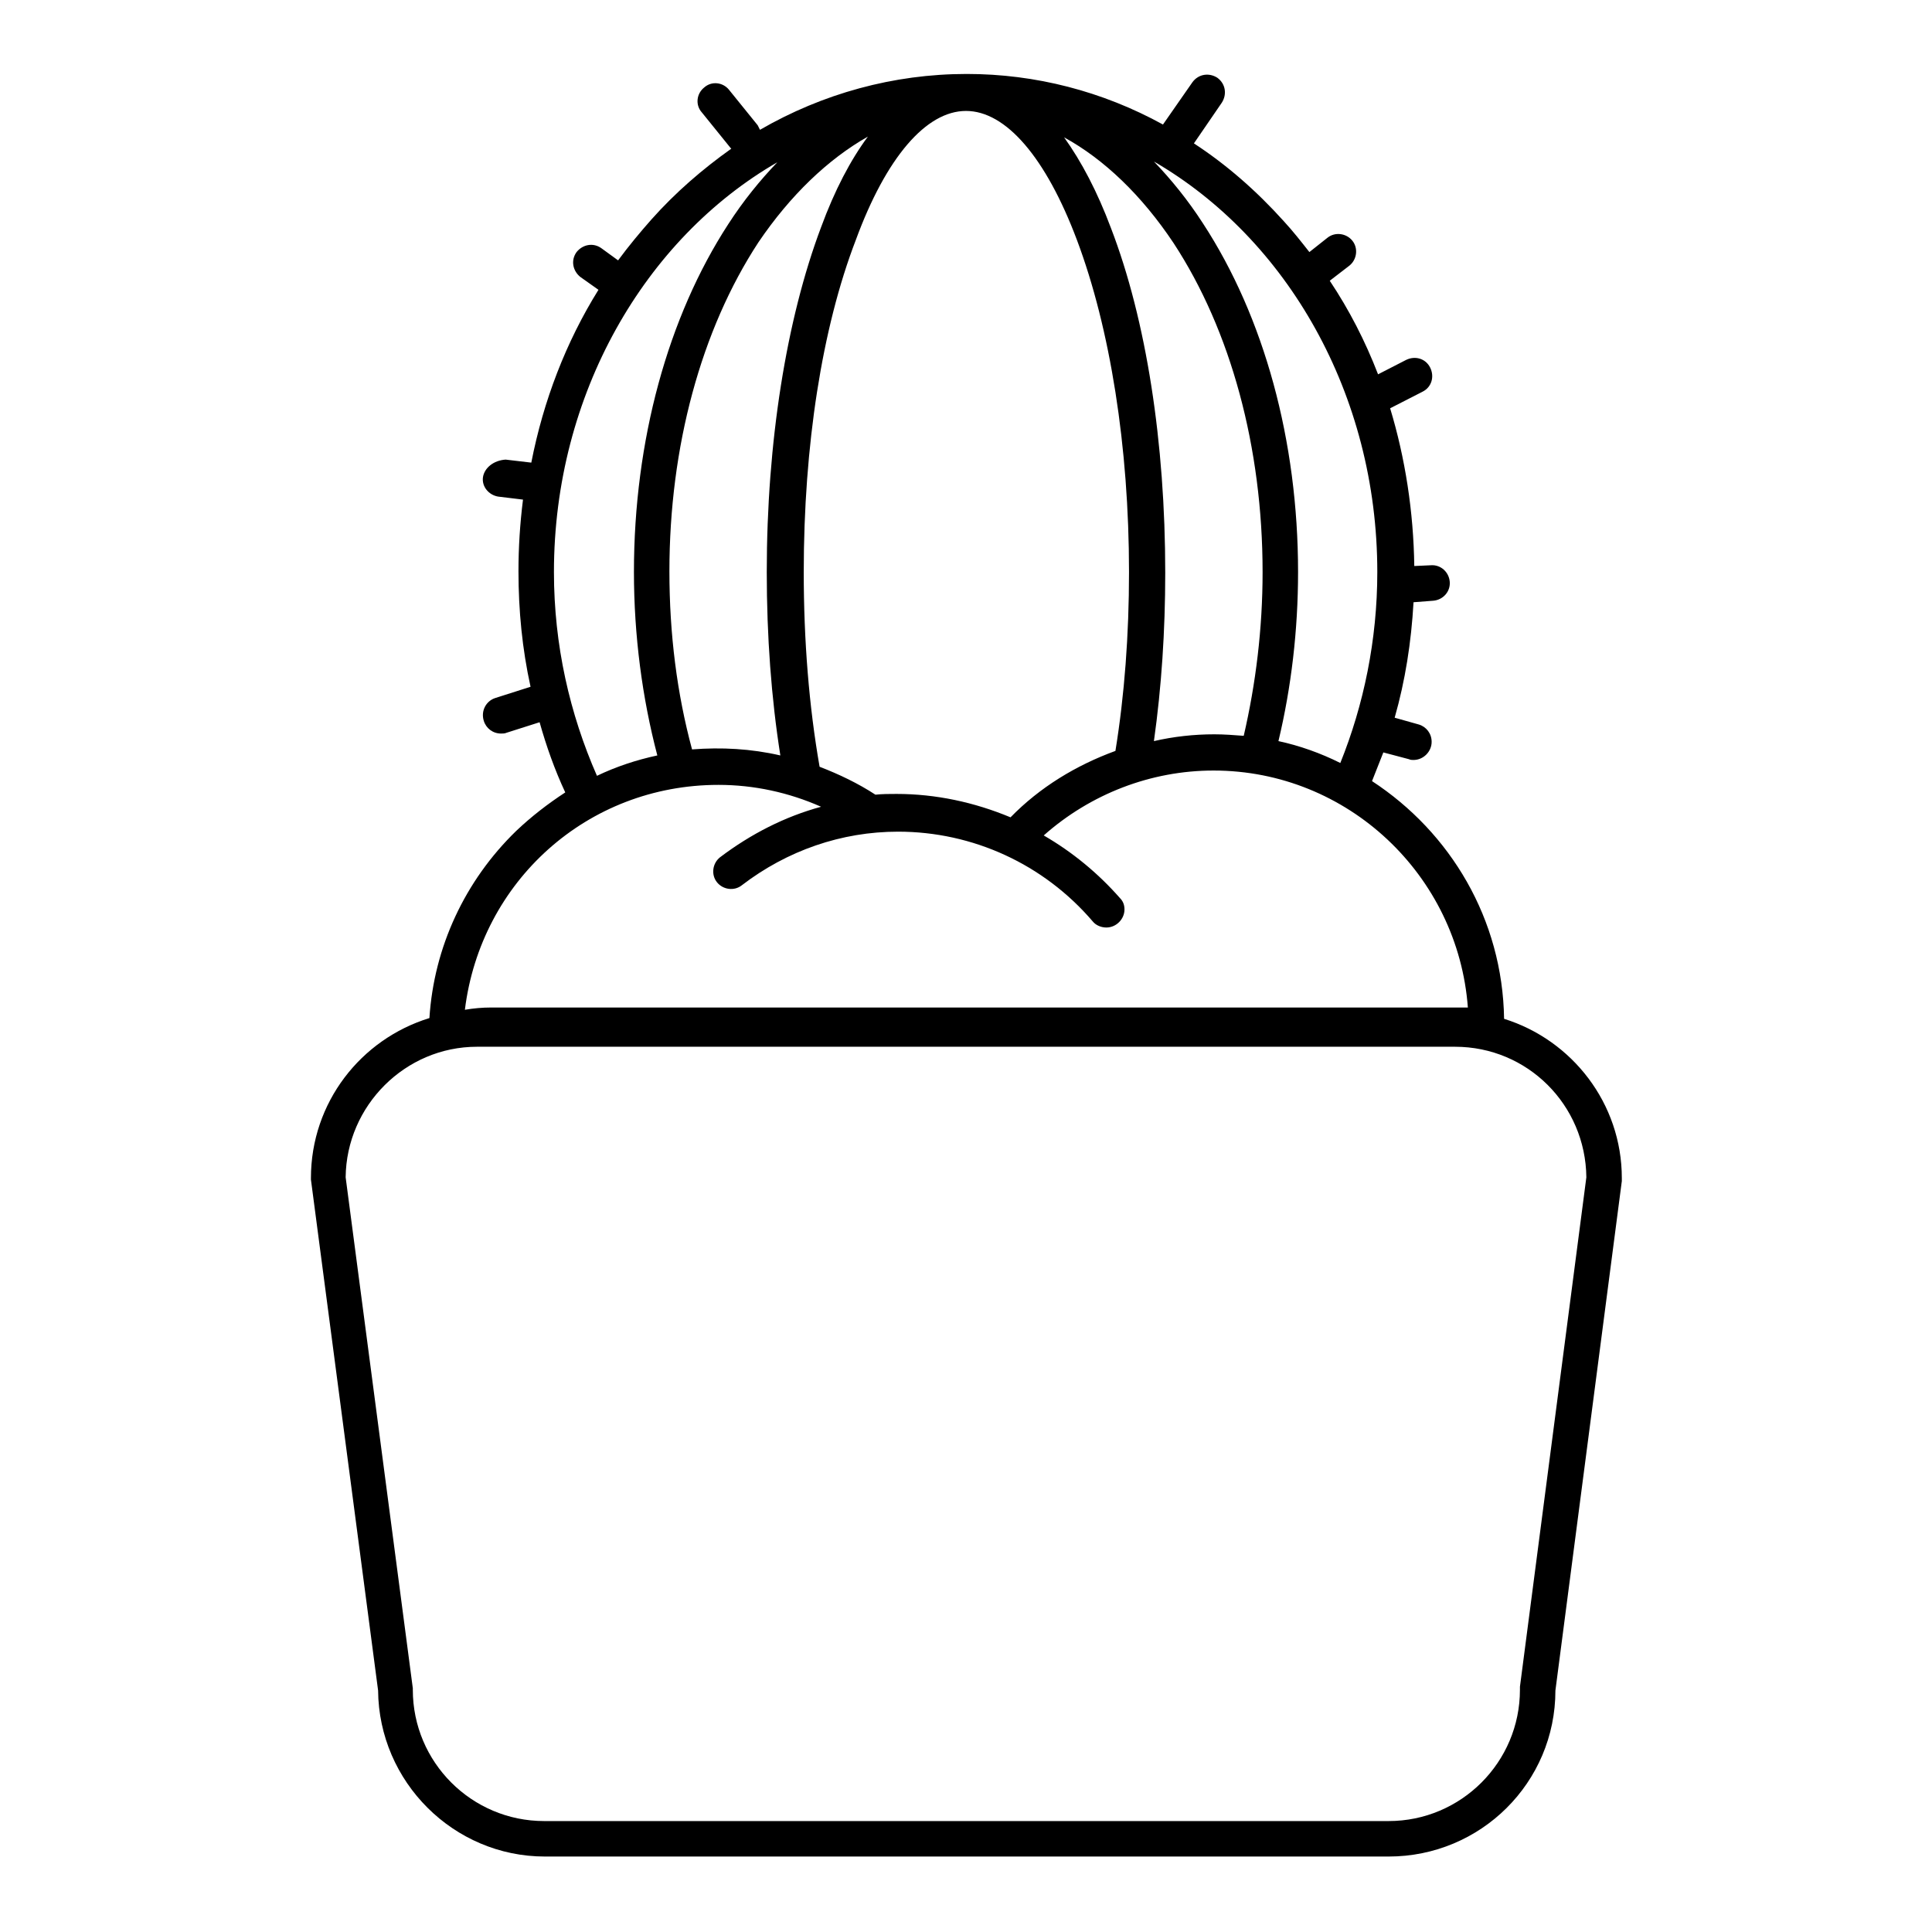<?xml version="1.0" encoding="utf-8"?>
<!-- Svg Vector Icons : http://www.onlinewebfonts.com/icon -->
<!DOCTYPE svg PUBLIC "-//W3C//DTD SVG 1.1//EN" "http://www.w3.org/Graphics/SVG/1.1/DTD/svg11.dtd">
<svg version="1.1" xmlns="http://www.w3.org/2000/svg" xmlns:xlink="http://www.w3.org/1999/xlink" x="0px" y="0px" viewBox="0 0 256 256" enable-background="new 0 0 256 256" xml:space="preserve">
<g> <path fill="#000000" d="M199.3,135c-0.2-13.2-7.1-24.7-17.5-31.5c0.5-1.3,1-2.5,1.5-3.8l3.4,0.9c0.2,0.1,0.4,0.1,0.6,0.1 c1.3,0,2.4-1.1,2.4-2.4c0-1.1-0.7-2-1.7-2.3l-3.2-0.9c1.4-4.9,2.2-10,2.5-15.3l2.6-0.2c1.3-0.1,2.3-1.2,2.2-2.5 c-0.1-1.3-1.2-2.3-2.5-2.2l0,0l-2.2,0.1c-0.1-7.2-1.2-14.3-3.2-20.9l4.3-2.2c1.2-0.6,1.6-2,1-3.2c-0.6-1.2-2-1.6-3.2-1c0,0,0,0,0,0 l-3.7,1.9c-1.7-4.4-3.8-8.5-6.4-12.4l2.6-2c1-0.8,1.2-2.3,0.4-3.3c-0.8-1-2.3-1.2-3.3-0.4l0,0l-2.4,1.9c-1.1-1.4-2.2-2.8-3.4-4.1 c-3.6-4-7.6-7.5-11.9-10.3l3.7-5.4c0.7-1.1,0.5-2.5-0.6-3.3l0,0c-1.1-0.7-2.5-0.5-3.3,0.6l0,0l-3.9,5.6c-8-4.4-16.9-6.7-26-6.7 c-9.7,0-19.1,2.6-27.4,7.4c-0.1-0.2-0.2-0.4-0.3-0.6l-3.8-4.7c-0.8-1-2.3-1.2-3.3-0.3c-1,0.8-1.2,2.3-0.3,3.3l0,0l3.8,4.7 c0,0,0.1,0.1,0.1,0.1c-3.8,2.7-7.4,5.8-10.6,9.4c-1.5,1.7-3,3.5-4.4,5.4l-2.2-1.6c-1.1-0.8-2.5-0.5-3.3,0.5 c-0.8,1.1-0.5,2.5,0.5,3.3l0,0l2.4,1.7c0,0,0,0,0,0c-4.3,6.9-7.3,14.7-8.9,22.9l-3.4-0.4C65.4,61,64.2,62,64,63.2 c-0.2,1.3,0.8,2.4,2,2.6l3.3,0.4c-0.4,3.2-0.6,6.3-0.6,9.5c0,5.2,0.5,10.3,1.6,15.3l-4.7,1.5c-1.2,0.4-1.9,1.7-1.5,3c0,0,0,0,0,0 c0.3,1,1.2,1.7,2.3,1.7c0.2,0,0.5,0,0.7-0.1l4.4-1.4c0.9,3.2,2,6.3,3.4,9.3c-2.3,1.5-4.5,3.2-6.5,5.1c-6.8,6.6-10.9,15.4-11.5,24.8 c-9.1,2.8-15.7,11.2-15.7,21.2v0.2l8.9,67.7c0.1,12.1,10,22,22.1,22h111.8c12.2,0,22.1-9.8,22.1-22l8.8-67.5l0-0.2v-0.2 C214.9,146.2,208.3,137.8,199.3,135L199.3,135z M182.5,75.8c0,9-1.8,17.6-4.9,25.3c-2.6-1.3-5.4-2.3-8.2-2.9 c1.7-7.1,2.6-14.7,2.6-22.4c0-17.4-4.5-33.8-12.6-46.2c-2-3.1-4.2-5.8-6.5-8.2C170.5,31.6,182.5,52.2,182.5,75.8z M155.5,32.2 c7.6,11.6,11.8,27.1,11.8,43.6c0,7.5-0.9,14.8-2.5,21.7c-1.3-0.1-2.6-0.2-3.9-0.2c-2.7,0-5.4,0.3-8,0.9c1-7.1,1.5-14.6,1.5-22.3 c0-17.2-2.5-33.5-7.2-45.7c-1.8-4.8-3.9-8.8-6.2-12C146.3,21.1,151.3,25.9,155.5,32.2z M128,14.7c5.3,0,10.6,6.2,14.7,17.1 c4.4,11.7,6.9,27.4,6.9,44c0,8.3-0.6,16.3-1.8,23.7c-5.2,1.9-10,4.8-13.9,8.8c-4.8-2-9.9-3.1-15.1-3.1c-0.9,0-1.9,0-2.8,0.1 c-2.3-1.5-4.8-2.7-7.4-3.7c-1.4-8-2.1-16.7-2.1-25.8c0-16.7,2.4-32.3,6.9-44C117.4,20.9,122.7,14.7,128,14.7z M115,18.1 c-2.3,3.1-4.4,7.1-6.2,12c-4.6,12.2-7.2,28.5-7.2,45.7c0,8.5,0.6,16.7,1.8,24.3c-3.9-0.9-7.8-1.1-11.7-0.8c-2-7.4-3-15.3-3-23.6 c0-16.5,4.2-32,11.8-43.6C104.7,25.9,109.7,21.1,115,18.1z M73.4,75.8c0-23.6,12.1-44.2,29.6-54.3c-2.3,2.4-4.5,5.1-6.5,8.2 C88.5,42,84,58.4,84,75.8c0,8.4,1.1,16.7,3.1,24.3c-2.8,0.6-5.5,1.5-8,2.7C75.5,94.6,73.4,85.5,73.4,75.8z M95.2,104 c4.7,0,9.3,1,13.6,2.9c-4.8,1.3-9.3,3.6-13.4,6.7c-1,0.8-1.2,2.3-0.4,3.3c0.8,1,2.3,1.2,3.3,0.4c6-4.6,13.2-7.1,20.7-7.1 c9.9,0,19.3,4.3,25.8,11.9c0.4,0.5,1.1,0.8,1.8,0.8c1.3,0,2.4-1.1,2.4-2.4c0-0.6-0.2-1.1-0.6-1.5c-2.9-3.3-6.3-6.1-10.1-8.3 c6.2-5.5,14.2-8.6,22.5-8.6c17.8,0,32.4,13.9,33.7,31.4H65.1c-1.2,0-2.3,0.1-3.5,0.3C63.7,116.8,77.8,104,95.2,104z M201.4,223.5 l0,0.2v0.2c0,9.6-7.8,17.4-17.4,17.4H72.1c-9.6,0-17.4-7.8-17.4-17.4v-0.2L45.8,156c0.1-9.5,7.9-17.3,17.4-17.3h129.6 c9.6,0,17.3,7.7,17.4,17.3L201.4,223.5z"/></g>
</svg>